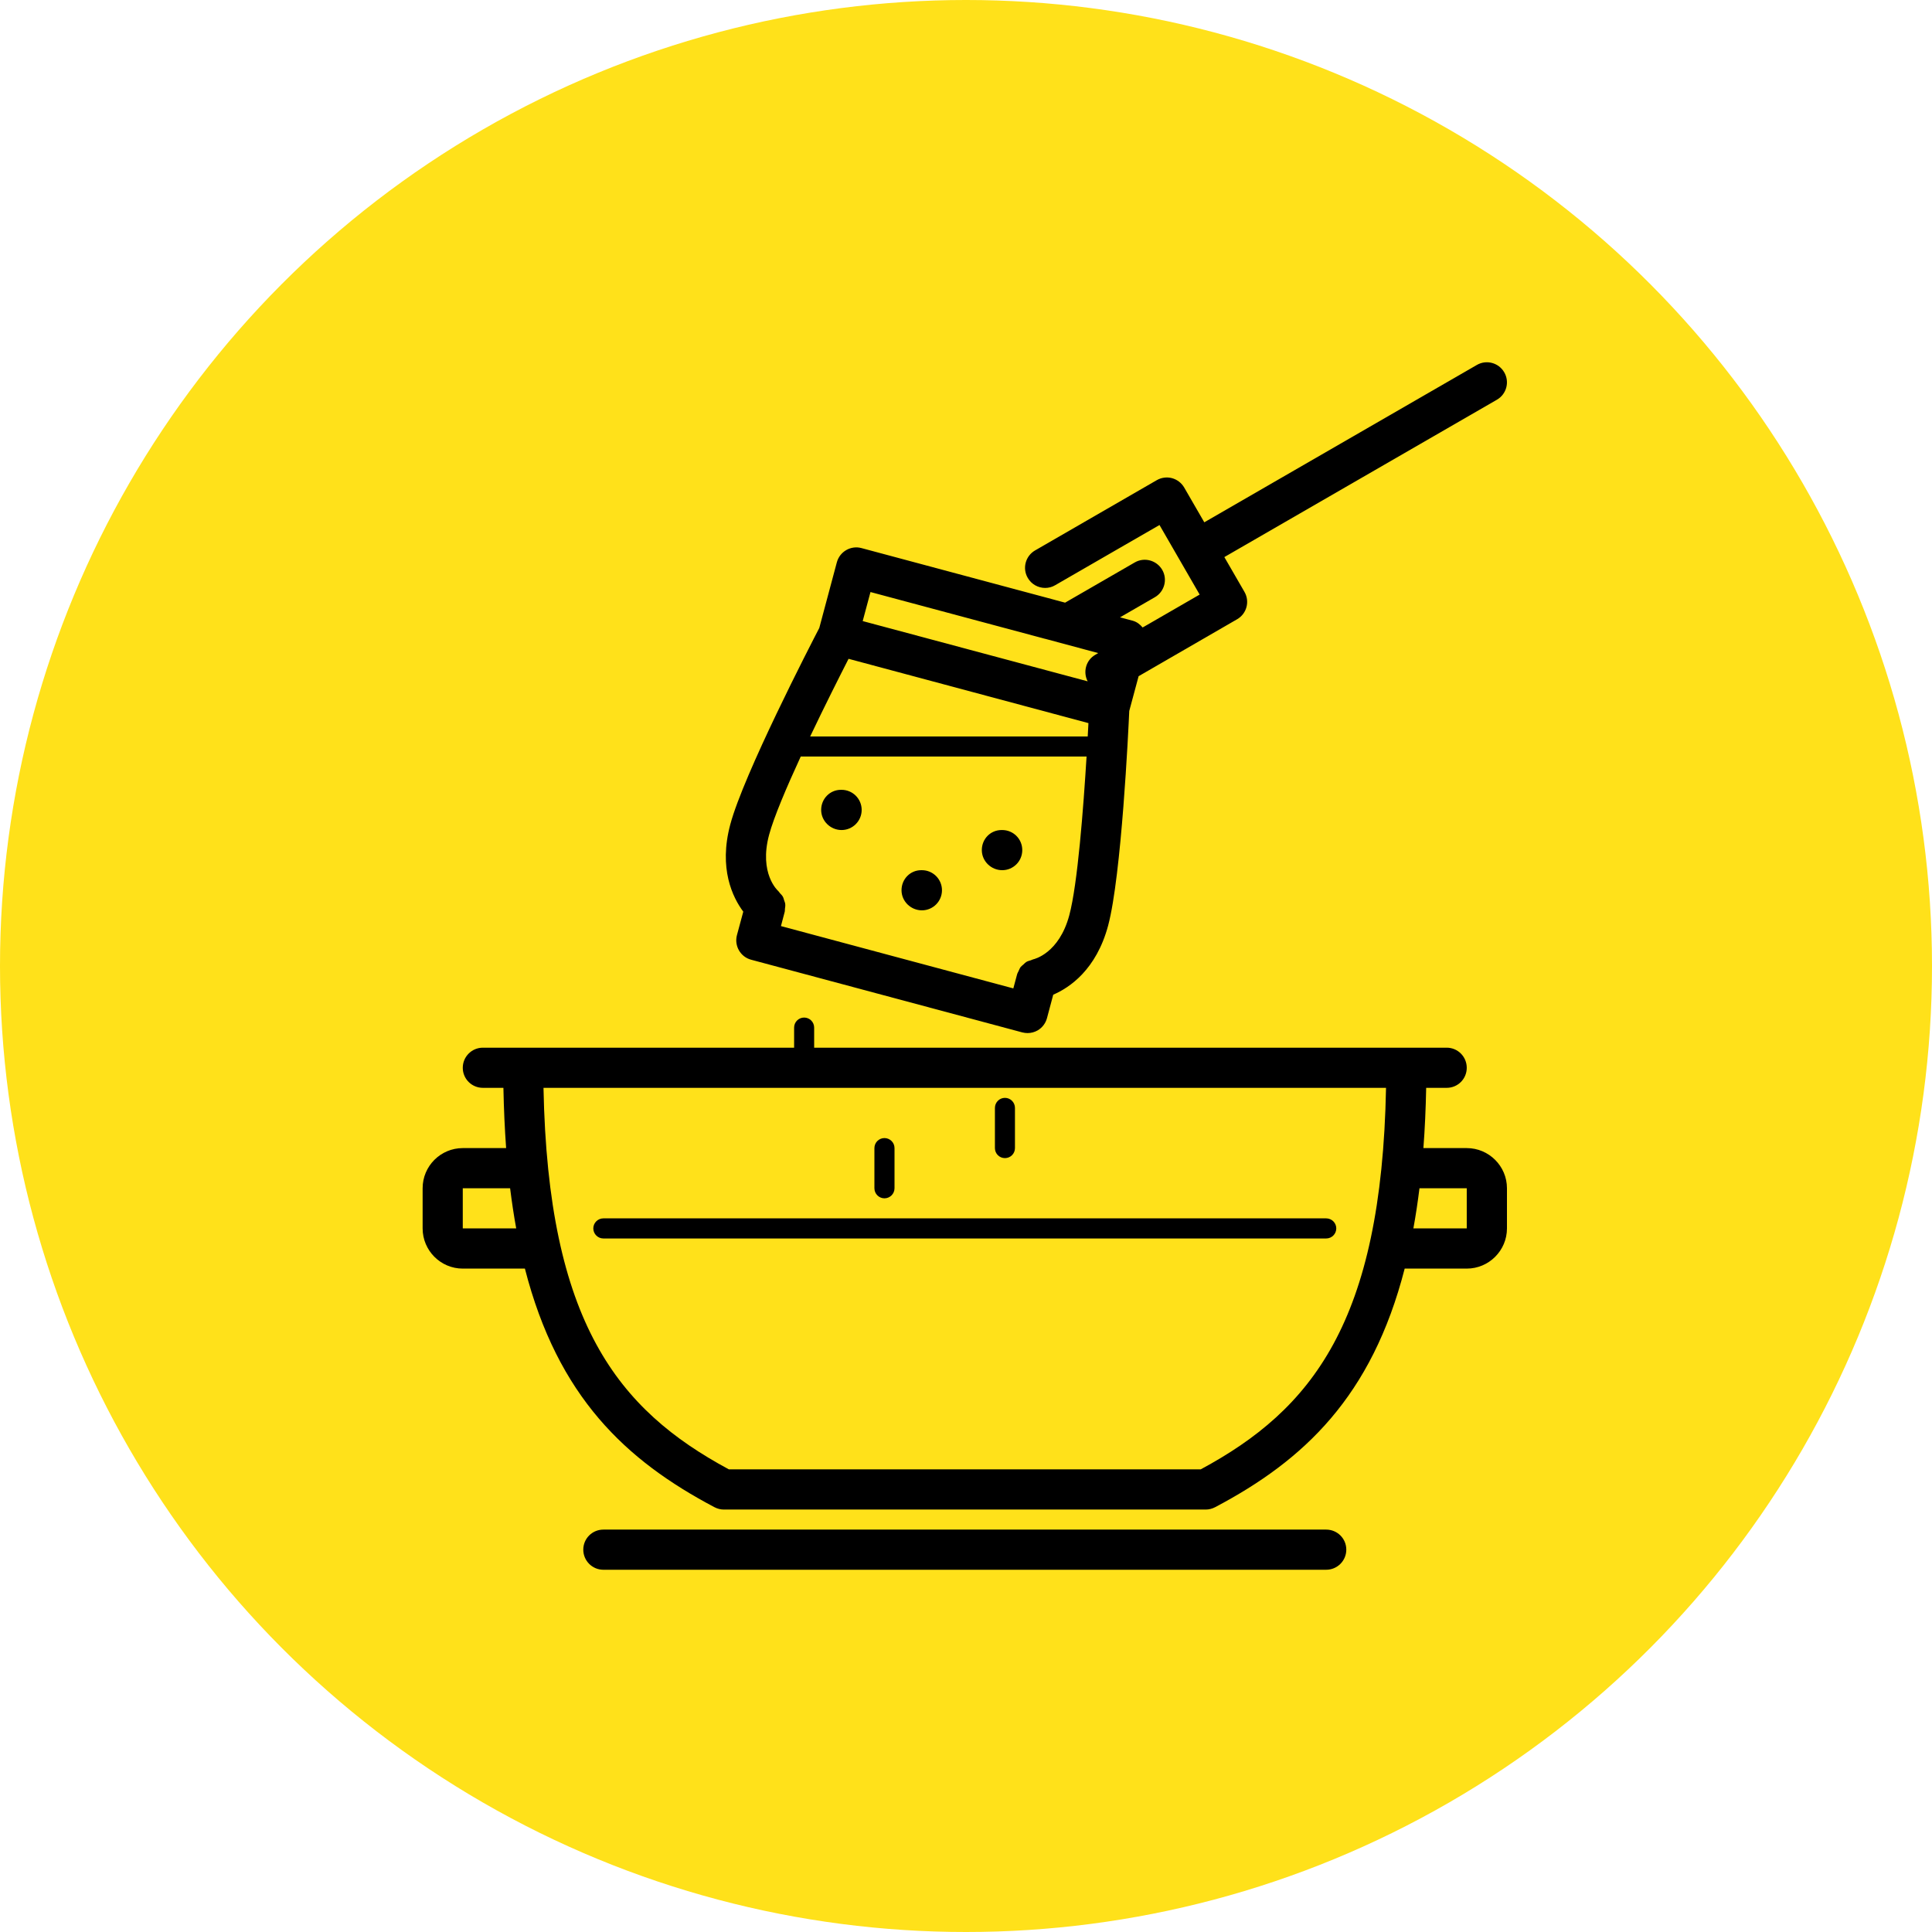 <?xml version="1.0" encoding="UTF-8"?> <svg xmlns="http://www.w3.org/2000/svg" width="32" height="32" viewBox="0 0 32 32" fill="none"> <circle cx="16" cy="16" r="16" fill="#FFE11A"></circle> <path d="M15.27 15.078C15.453 15.078 15.602 14.929 15.602 14.745C15.602 14.562 15.453 14.413 15.27 14.413H15.258C15.075 14.413 14.932 14.562 14.932 14.745C14.932 14.929 15.086 15.078 15.27 15.078Z" fill="black"></path> <path d="M16.6 14.413C16.784 14.413 16.932 14.264 16.932 14.08C16.932 13.896 16.784 13.748 16.6 13.748H16.589C16.405 13.748 16.262 13.896 16.262 14.08C16.262 14.264 16.416 14.413 16.6 14.413Z" fill="black"></path> <path d="M13.939 13.748C14.123 13.748 14.272 13.598 14.272 13.415C14.272 13.231 14.123 13.082 13.939 13.082H13.928C13.745 13.082 13.601 13.231 13.601 13.415C13.601 13.598 13.755 13.748 13.939 13.748Z" fill="black"></path> <path d="M12.206 15.489C12.159 15.666 12.264 15.849 12.441 15.896L16.933 17.1C16.962 17.107 16.991 17.111 17.02 17.111C17.077 17.111 17.135 17.096 17.186 17.067C17.262 17.023 17.318 16.95 17.341 16.865L17.445 16.475C17.715 16.359 18.158 16.062 18.354 15.331C18.575 14.504 18.69 12.094 18.704 11.776L18.859 11.2L19.627 10.756L20.49 10.257C20.65 10.165 20.704 9.962 20.612 9.803L20.279 9.227L24.793 6.621C24.953 6.529 25.007 6.325 24.915 6.167C24.823 6.007 24.619 5.953 24.461 6.045L19.947 8.651L19.614 8.075C19.57 7.999 19.497 7.943 19.413 7.92C19.328 7.897 19.236 7.909 19.16 7.953L18.008 8.618L17.144 9.117C16.985 9.209 16.93 9.413 17.023 9.572C17.084 9.678 17.196 9.738 17.311 9.738C17.367 9.738 17.425 9.724 17.477 9.693L18.629 9.028C18.629 9.028 18.629 9.028 18.629 9.028L19.205 8.696L19.87 9.848L19.006 10.347L18.925 10.393C18.883 10.342 18.83 10.3 18.761 10.281L18.551 10.225L19.128 9.892C19.287 9.8 19.342 9.597 19.25 9.438C19.157 9.279 18.953 9.224 18.795 9.316L17.643 9.981C17.642 9.981 17.642 9.981 17.642 9.982L17.474 9.937C17.47 9.935 17.465 9.934 17.46 9.933L14.269 9.078C14.092 9.03 13.909 9.136 13.861 9.313L13.57 10.401C13.423 10.684 12.317 12.827 12.096 13.655C11.9 14.385 12.135 14.864 12.311 15.1L12.206 15.489ZM14.418 9.806L17.302 10.579C17.306 10.58 17.311 10.581 17.316 10.582L18.19 10.817L18.142 10.845C17.987 10.934 17.934 11.128 18.015 11.285L14.289 10.287L14.418 9.806ZM18.028 11.977C18.025 12.041 18.021 12.117 18.016 12.198H13.419C13.664 11.683 13.912 11.192 14.055 10.912L18.028 11.977ZM12.739 13.826C12.817 13.536 13.027 13.042 13.263 12.53H17.997C17.945 13.377 17.849 14.646 17.711 15.159C17.541 15.794 17.127 15.886 17.116 15.889C17.101 15.892 17.089 15.9 17.075 15.905C17.049 15.913 17.022 15.919 16.999 15.933C16.981 15.944 16.967 15.96 16.952 15.974C16.935 15.989 16.918 16.001 16.904 16.018C16.889 16.039 16.88 16.064 16.869 16.088C16.863 16.103 16.853 16.114 16.849 16.131L16.846 16.139L16.784 16.371L12.935 15.339L12.996 15.107V15.107L12.998 15.099C13.002 15.084 12.999 15.069 13.001 15.054C13.005 15.027 13.009 15.001 13.006 14.974C13.004 14.953 12.995 14.933 12.988 14.913C12.981 14.893 12.978 14.872 12.967 14.853C12.955 14.83 12.935 14.812 12.917 14.792C12.907 14.78 12.9 14.766 12.888 14.756C12.885 14.754 12.566 14.47 12.739 13.826Z" fill="black"></path> <path d="M24.294 19.016H23.576C23.6 18.701 23.615 18.368 23.622 18.018H23.962C24.146 18.018 24.294 17.87 24.294 17.686C24.294 17.502 24.146 17.353 23.962 17.353H23.298C23.297 17.353 23.297 17.353 23.297 17.353H13.485V17.02C13.485 16.929 13.411 16.854 13.319 16.854C13.227 16.854 13.153 16.929 13.153 17.02V17.353H8.663C8.663 17.353 8.662 17.353 8.662 17.353H7.998C7.814 17.353 7.665 17.502 7.665 17.686C7.665 17.87 7.814 18.018 7.998 18.018H8.338C8.345 18.368 8.36 18.701 8.383 19.016H7.665C7.298 19.016 7 19.314 7 19.681V20.346C7 20.713 7.298 21.012 7.665 21.012H8.694C9.238 23.133 10.363 24.188 11.834 24.964C11.882 24.989 11.935 25.003 11.989 25.003H19.971C20.025 25.003 20.078 24.989 20.126 24.964C21.597 24.188 22.721 23.133 23.266 21.012H24.294C24.661 21.012 24.96 20.713 24.96 20.346V19.681C24.96 19.315 24.661 19.016 24.294 19.016ZM7.665 20.346V19.681H8.449C8.478 19.913 8.511 20.134 8.55 20.346H7.665ZM19.888 24.337H12.072C10.232 23.347 9.077 21.903 9.002 18.018H22.957C22.883 21.903 21.727 23.347 19.888 24.337ZM24.294 20.346H23.41C23.449 20.134 23.482 19.913 23.511 19.681H24.294V20.346Z" fill="black"></path> <path d="M21.966 25.335H9.993C9.81 25.335 9.661 25.483 9.661 25.667C9.661 25.851 9.81 26 9.993 26H21.966C22.15 26 22.299 25.851 22.299 25.667C22.299 25.483 22.15 25.335 21.966 25.335Z" fill="black"></path> <path d="M21.966 20.18H9.993C9.902 20.18 9.827 20.255 9.827 20.346C9.827 20.438 9.902 20.513 9.993 20.513H21.966C22.058 20.513 22.133 20.438 22.133 20.346C22.133 20.255 22.058 20.18 21.966 20.18Z" fill="black"></path> <path d="M16.645 19.182C16.737 19.182 16.811 19.108 16.811 19.016V18.351C16.811 18.259 16.737 18.184 16.645 18.184C16.553 18.184 16.479 18.259 16.479 18.351V19.016C16.479 19.108 16.553 19.182 16.645 19.182Z" fill="black"></path> <path d="M14.649 19.848C14.741 19.848 14.816 19.773 14.816 19.681V19.016C14.816 18.924 14.741 18.85 14.649 18.85C14.558 18.85 14.483 18.924 14.483 19.016V19.681C14.483 19.773 14.558 19.848 14.649 19.848Z" fill="black"></path> </svg> 